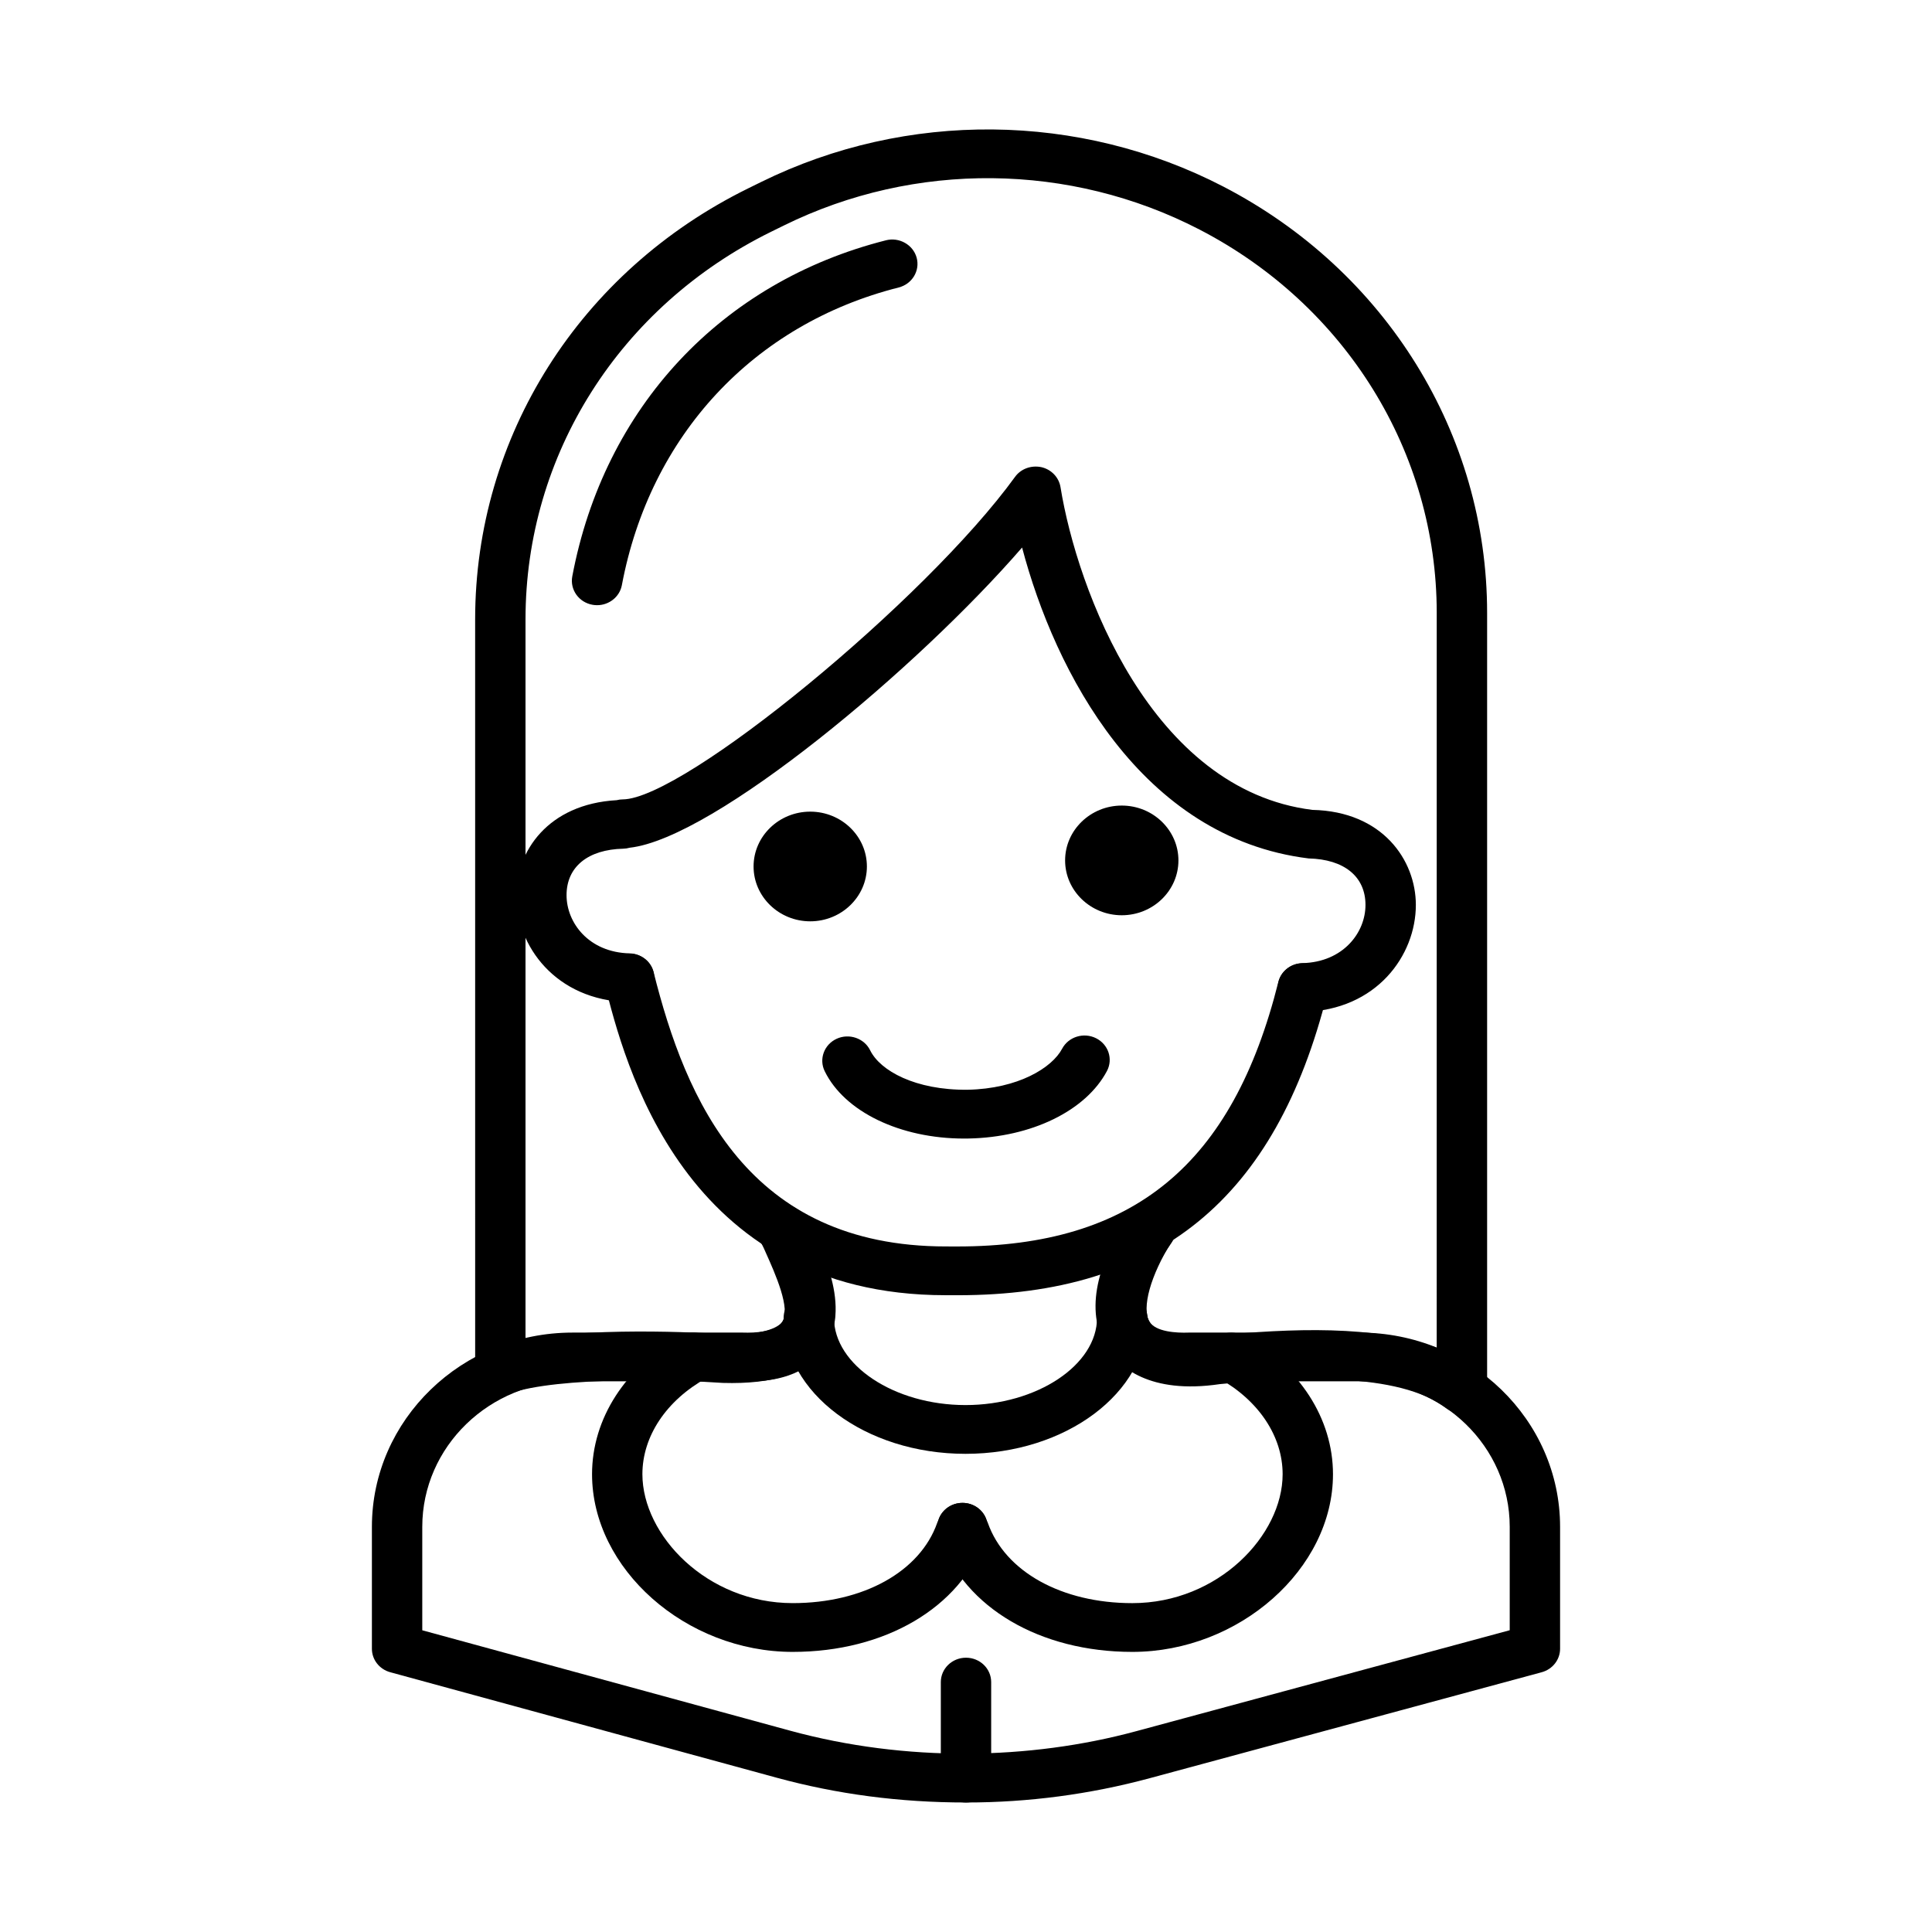 <?xml version="1.0" encoding="UTF-8"?>
<!-- Uploaded to: ICON Repo, www.iconrepo.com, Generator: ICON Repo Mixer Tools -->
<svg fill="#000000" width="800px" height="800px" version="1.1" viewBox="144 144 512 512" xmlns="http://www.w3.org/2000/svg">
 <g>
  <path d="m400.06 621.68c-17.715 0-34.242-2.207-50.234-6.566l-102.41-27.957c-2.879-0.789-4.859-3.324-4.859-6.219v-32.305c0-28.387 23.852-51.484 53.18-51.484h45.086c3.375 0.113 8.914-0.164 10.543-2.891 2.137-3.57-0.273-12.285-5.879-21.188-1.918-3.047-0.926-7.023 2.231-8.879 3.113-1.875 7.246-0.902 9.164 2.152 4.106 6.523 12.902 22.922 6.035 34.398-2.66 4.453-8.617 9.805-22.277 9.324h-44.902c-21.961 0-39.832 17.301-39.832 38.562v27.414l97.547 26.625c30.629 8.34 63.293 7.793 91.668 0.113l98.969-26.75v-27.402c0-21.262-17.871-38.562-39.832-38.562h-45.086c-13.633 0.34-19.422-4.879-22.094-9.324-6.867-11.477 1.93-27.875 6.035-34.398 1.918-3.047 6.035-4.019 9.164-2.152 3.152 1.855 4.144 5.828 2.231 8.879-5.606 8.902-8.016 17.613-5.879 21.188 1.629 2.715 7.207 3.016 10.363 2.891h45.27c29.324 0 53.176 23.098 53.176 51.484v32.305c0 2.894-1.996 5.445-4.875 6.223l-103.84 28.07c-15.82 4.277-32.191 6.449-48.656 6.449z"/>
  <path d="m397.85 487.25c-1.082 0-2.203 0-3.285-0.008-69.617 0-85.18-62.062-90.328-82.547-0.859-3.469 1.328-6.965 4.914-7.805 3.637-0.828 7.195 1.293 8.066 4.75 8.5 33.895 25 72.68 77.461 72.68 1.004 0 2.008 0.02 2.984 0.008 46.754 0 72.98-21.684 85.113-70.102 0.875-3.469 4.457-5.598 8.066-4.758 3.586 0.84 5.773 4.336 4.914 7.797-13.664 54.527-44.805 79.984-97.906 79.984z"/>
  <path d="m367.06 373.62c0 4.457-3.731 8.07-8.34 8.07-4.606 0-8.336-3.613-8.336-8.07 0-4.461 3.731-8.074 8.336-8.074 4.609 0 8.34 3.613 8.34 8.074"/>
  <path d="m358.72 388.16c-8.277 0-15.016-6.523-15.016-14.535 0-8.012 6.738-14.531 15.016-14.531s15.016 6.516 15.016 14.531c0 8.012-6.738 14.535-15.016 14.535zm0-16.145c-0.926 0-1.668 0.719-1.668 1.609 0 1.777 3.336 1.777 3.336 0 0-0.891-0.742-1.609-1.668-1.609z"/>
  <path d="m449.62 372.02c0 4.457-3.734 8.074-8.34 8.074-4.606 0-8.34-3.617-8.34-8.074 0-4.461 3.734-8.074 8.34-8.074 4.606 0 8.34 3.613 8.34 8.074"/>
  <path d="m441.28 386.55c-8.277 0-15.016-6.516-15.016-14.531 0-8.012 6.738-14.535 15.016-14.535s15.016 6.523 15.016 14.535c0 8.016-6.738 14.531-15.016 14.531zm0-16.145c-0.926 0-1.668 0.727-1.668 1.613 0 1.777 3.336 1.777 3.336 0 0-0.887-0.742-1.613-1.668-1.613z"/>
  <path d="m399.87 529.28c-26.578 0-48.199-16.176-48.199-36.059 0-3.57 2.984-6.461 6.672-6.461s6.672 2.891 6.672 6.461c0 12.543 15.969 23.137 34.855 23.137 18.887 0 34.855-10.594 34.855-23.137 0-3.57 2.984-6.461 6.672-6.461s6.672 2.891 6.672 6.461c0.004 19.883-21.621 36.059-48.199 36.059z"/>
  <path d="m399.49 445.73c-16.906 0-31.66-7.086-36.926-17.836-1.59-3.219-0.168-7.074 3.152-8.605 3.297-1.52 7.312-0.164 8.891 3.066 2.644 5.387 11.953 10.586 25.82 10.441 13.387-0.266 22.367-5.812 25.039-10.859 1.68-3.18 5.711-4.43 8.992-2.801 3.273 1.629 4.574 5.519 2.894 8.695-5.59 10.535-19.969 17.559-36.664 17.887-0.391 0.004-0.793 0.012-1.199 0.012z"/>
  <path d="m531.42 518.59c-1.484 0-2.945-0.48-4.156-1.402-12.512-9.648-40.238-8.258-59.957-6.387-18.758 2.789-26.734-4.644-29.785-9.332-5.801-8.863-3.637-21.777 5.93-35.434 2.074-2.953 6.231-3.723 9.266-1.715 3.051 2 3.844 6.019 1.785 8.973-7.481 10.668-7.859 17.988-5.711 21.273 2.242 3.438 8.395 4.664 16.84 3.418 20.645-1.977 42.844-2.883 59.109 3.211l0.008-194.78c0-42.574-24.086-81.496-62.863-101.58-34.293-17.762-75.441-18.172-110.11-1.098l-3.481 1.711c-40.105 19.762-65.027 59.105-65.027 102.68v190.83c20.566-3.602 51.5-1.477 52.996-1.375 11.602 0.289 14.414-2.398 15.004-3.238 2.387-3.402-1.824-12.812-4.352-18.441l-1.656-3.746c-1.395-3.301 0.234-7.074 3.637-8.43 3.414-1.324 7.312 0.223 8.719 3.519l1.539 3.516c4.078 9.098 9.672 21.551 3.168 30.84-4.473 6.379-13.32 9.27-26.746 8.883-11.445-0.812-43.379-1.805-56.711 2.84-2.074 0.727-4.328 0.43-6.102-0.789-1.785-1.211-2.84-3.188-2.84-5.285l-0.004-199.12c0-48.461 27.711-92.223 72.328-114.2l3.481-1.711c38.543-18.984 84.332-18.523 122.46 1.219 43.117 22.336 69.914 65.621 69.914 112.97v205.71c0 2.481-1.473 4.738-3.781 5.816-0.914 0.434-1.902 0.645-2.894 0.645z"/>
  <path d="m489.3 412.16c-3.609 0-6.582-2.789-6.672-6.297-0.09-3.57 2.816-6.535 6.504-6.625 10.883-0.266 16.75-8.145 16.734-15.434 0-7.496-5.644-12.094-15.066-12.309-44.445-5.484-67.23-49.426-75.938-82.398-27.543 31.805-81.543 77.078-104 79.559-0.535 0.152-1.082 0.238-1.656 0.254-9.422 0.215-15.066 4.82-15.066 12.316 0 7.281 5.852 15.168 16.734 15.426 3.676 0.09 6.594 3.055 6.504 6.617-0.09 3.516-3.062 6.305-6.672 6.305h-0.168c-19.328-0.469-29.758-14.957-29.742-28.359 0.012-11.531 8.355-24.121 26.641-25.16 0.508-0.133 1.043-0.207 1.59-0.207 16.188-0.09 80.305-52.801 103.96-85.465 1.551-2.144 4.262-3.141 6.973-2.586 2.644 0.598 4.652 2.695 5.082 5.293 4.418 27.273 24.062 80.246 66.762 85.539 18.602 0.391 27.398 13.332 27.41 25.168 0.012 13.402-10.414 27.895-29.742 28.367-0.07-0.004-0.121-0.004-0.172-0.004z"/>
  <path d="m354.09 581.77c-28.336 0-53.191-22-53.191-47.086 0-14.73 8.836-28.434 23.645-36.656 3.195-1.777 7.285-0.719 9.109 2.391 1.836 3.09 0.73 7.039-2.465 8.812-10.609 5.894-16.945 15.406-16.945 25.449 0 16.125 17.035 34.164 39.844 34.164 18.703 0 33.734-8.348 38.281-21.27 0.09-0.246 0.195-0.492 0.312-0.73 0.836-2.644 3.375-4.566 6.387-4.566 3.688 0 6.672 2.891 6.672 6.461 0 0.832-0.352 2.113-0.781 3.156-6.473 18.152-26.43 29.875-50.867 29.875z"/>
  <path d="m444.07 581.77c-24.426 0-44.355-11.703-50.848-29.828-0.457-1.047-0.82-2.352-0.82-3.199 0-3.57 2.984-6.461 6.672-6.461 3.012 0 5.539 1.926 6.387 4.566 0.129 0.254 0.246 0.516 0.324 0.73 4.551 12.922 19.578 21.27 38.281 21.27 22.809 0 39.844-18.039 39.844-34.164 0-10.043-6.336-19.559-16.945-25.449-3.195-1.773-4.301-5.723-2.465-8.812 1.824-3.109 5.891-4.172 9.109-2.391 14.809 8.223 23.645 21.926 23.645 36.656 0.012 25.082-24.848 47.082-53.184 47.082z"/>
  <path d="m400 621.68c-3.688 0-6.672-2.891-6.672-6.461v-25.449c0-3.57 2.984-6.461 6.672-6.461s6.672 2.891 6.672 6.461v25.449c0 3.57-2.984 6.461-6.672 6.461z"/>
  <path d="m302.24 304.38c-0.402 0-0.809-0.031-1.211-0.105-3.625-0.637-6.023-4-5.371-7.516 8.422-44.738 39.492-78.039 83.133-89.078 3.492-0.895 7.195 1.16 8.133 4.617 0.938 3.449-1.199 6.984-4.769 7.887-38.465 9.734-65.887 39.223-73.355 78.895-0.59 3.117-3.406 5.301-6.559 5.301z"/>
 </g>
</svg>